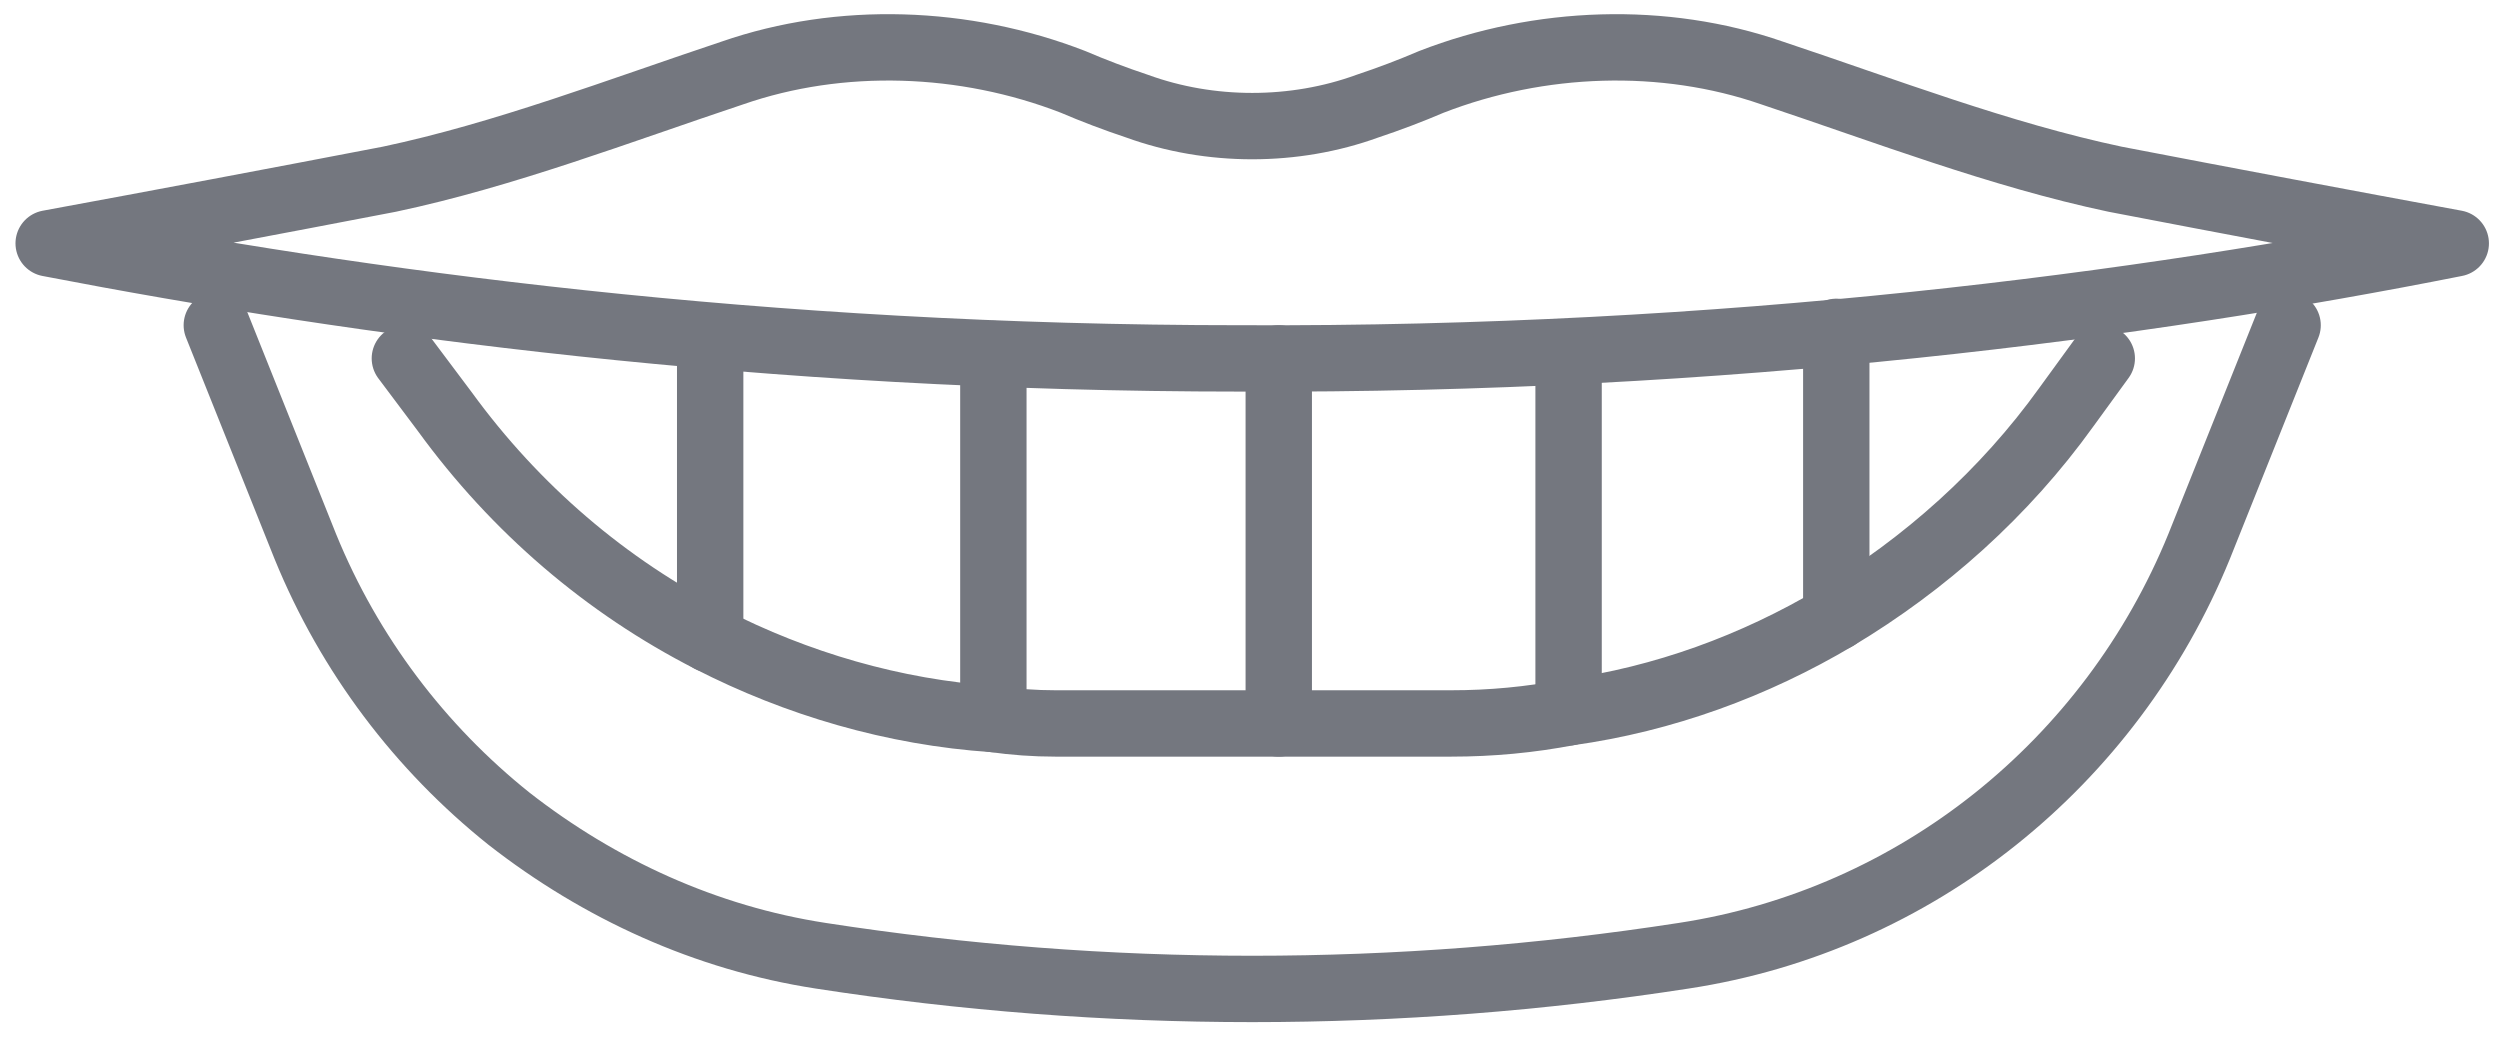 <?xml version="1.0" encoding="UTF-8"?>
<svg xmlns="http://www.w3.org/2000/svg" version="1.2" viewBox="0 0 113 47" width="113" height="47">
  <title>321353356351 1</title>
  <style>
		.s0 { fill: none;stroke: #74777f;stroke-linecap: round;stroke-linejoin: round;stroke-width: 3 } 
	</style>
  <filter id="f0">
    <feFlood flood-color="#3e66b0" flood-opacity="1"></feFlood>
    <feBlend mode="normal" in2="SourceGraphic"></feBlend>
    <feComposite in2="SourceAlpha" operator="in"></feComposite>
  </filter>
  <g id="321353356351 1" filter="url(#f0)">
    <g id="-e-&lt;Group&gt;">
      <path id="&lt;Path&gt;" class="s0" d="m111 11q-7.6-1.4-15.4-2.9c-5.2-1.1-10.4-3.1-15.5-4.8-4.9-1.7-10.5-1.5-15.4 0.4q-1.4 0.6-2.9 1.1c-3.3 1.2-7.1 1.2-10.4 0q-1.5-0.5-2.9-1.1c-4.9-1.9-10.5-2.1-15.4-0.4-5.1 1.7-10.3 3.7-15.5 4.8q-7.8 1.5-15.4 2.9c14 2.7 32.3 5.2 53.9 5.2 22 0.1 40.8-2.4 54.9-5.2z"></path>
      <path id="&lt;Path&gt;" class="s0" d="m9.8 14.7l4 10c2 4.9 5.2 9.1 9.2 12.3 4.1 3.2 8.9 5.4 14.1 6.2q9.7 1.5 19.5 1.5 9.8 0 19.5-1.5c10.5-1.6 19.3-8.7 23.3-18.5l4-10"></path>
      <path id="&lt;Path&gt;" class="s0" d="m18.3 16.2l1.8 2.4c3.2 4.4 7.3 7.9 12 10.3 3.9 2 8.3 3.3 12.8 3.6q1.4 0.2 2.8 0.2h10.1 7.8q2.7 0 5.3-0.5c4.3-0.6 8.4-2.1 12.1-4.3 4-2.4 7.6-5.6 10.4-9.5l1.6-2.2"></path>
      <path id="&lt;Path&gt;" class="s0" d="m57.8 32.7v-16.5"></path>
      <path id="&lt;Path&gt;" class="s0" d="m70.9 32.2v-16"></path>
      <path id="&lt;Path&gt;" class="s0" d="m44.9 32.5v-16.5"></path>
      <path id="&lt;Path&gt;" class="s0" d="m32.1 28.9v-13.7"></path>
      <path id="&lt;Path&gt;" class="s0" d="m83 27.9v-12.9"></path>
    </g>
  </g>
</svg>
